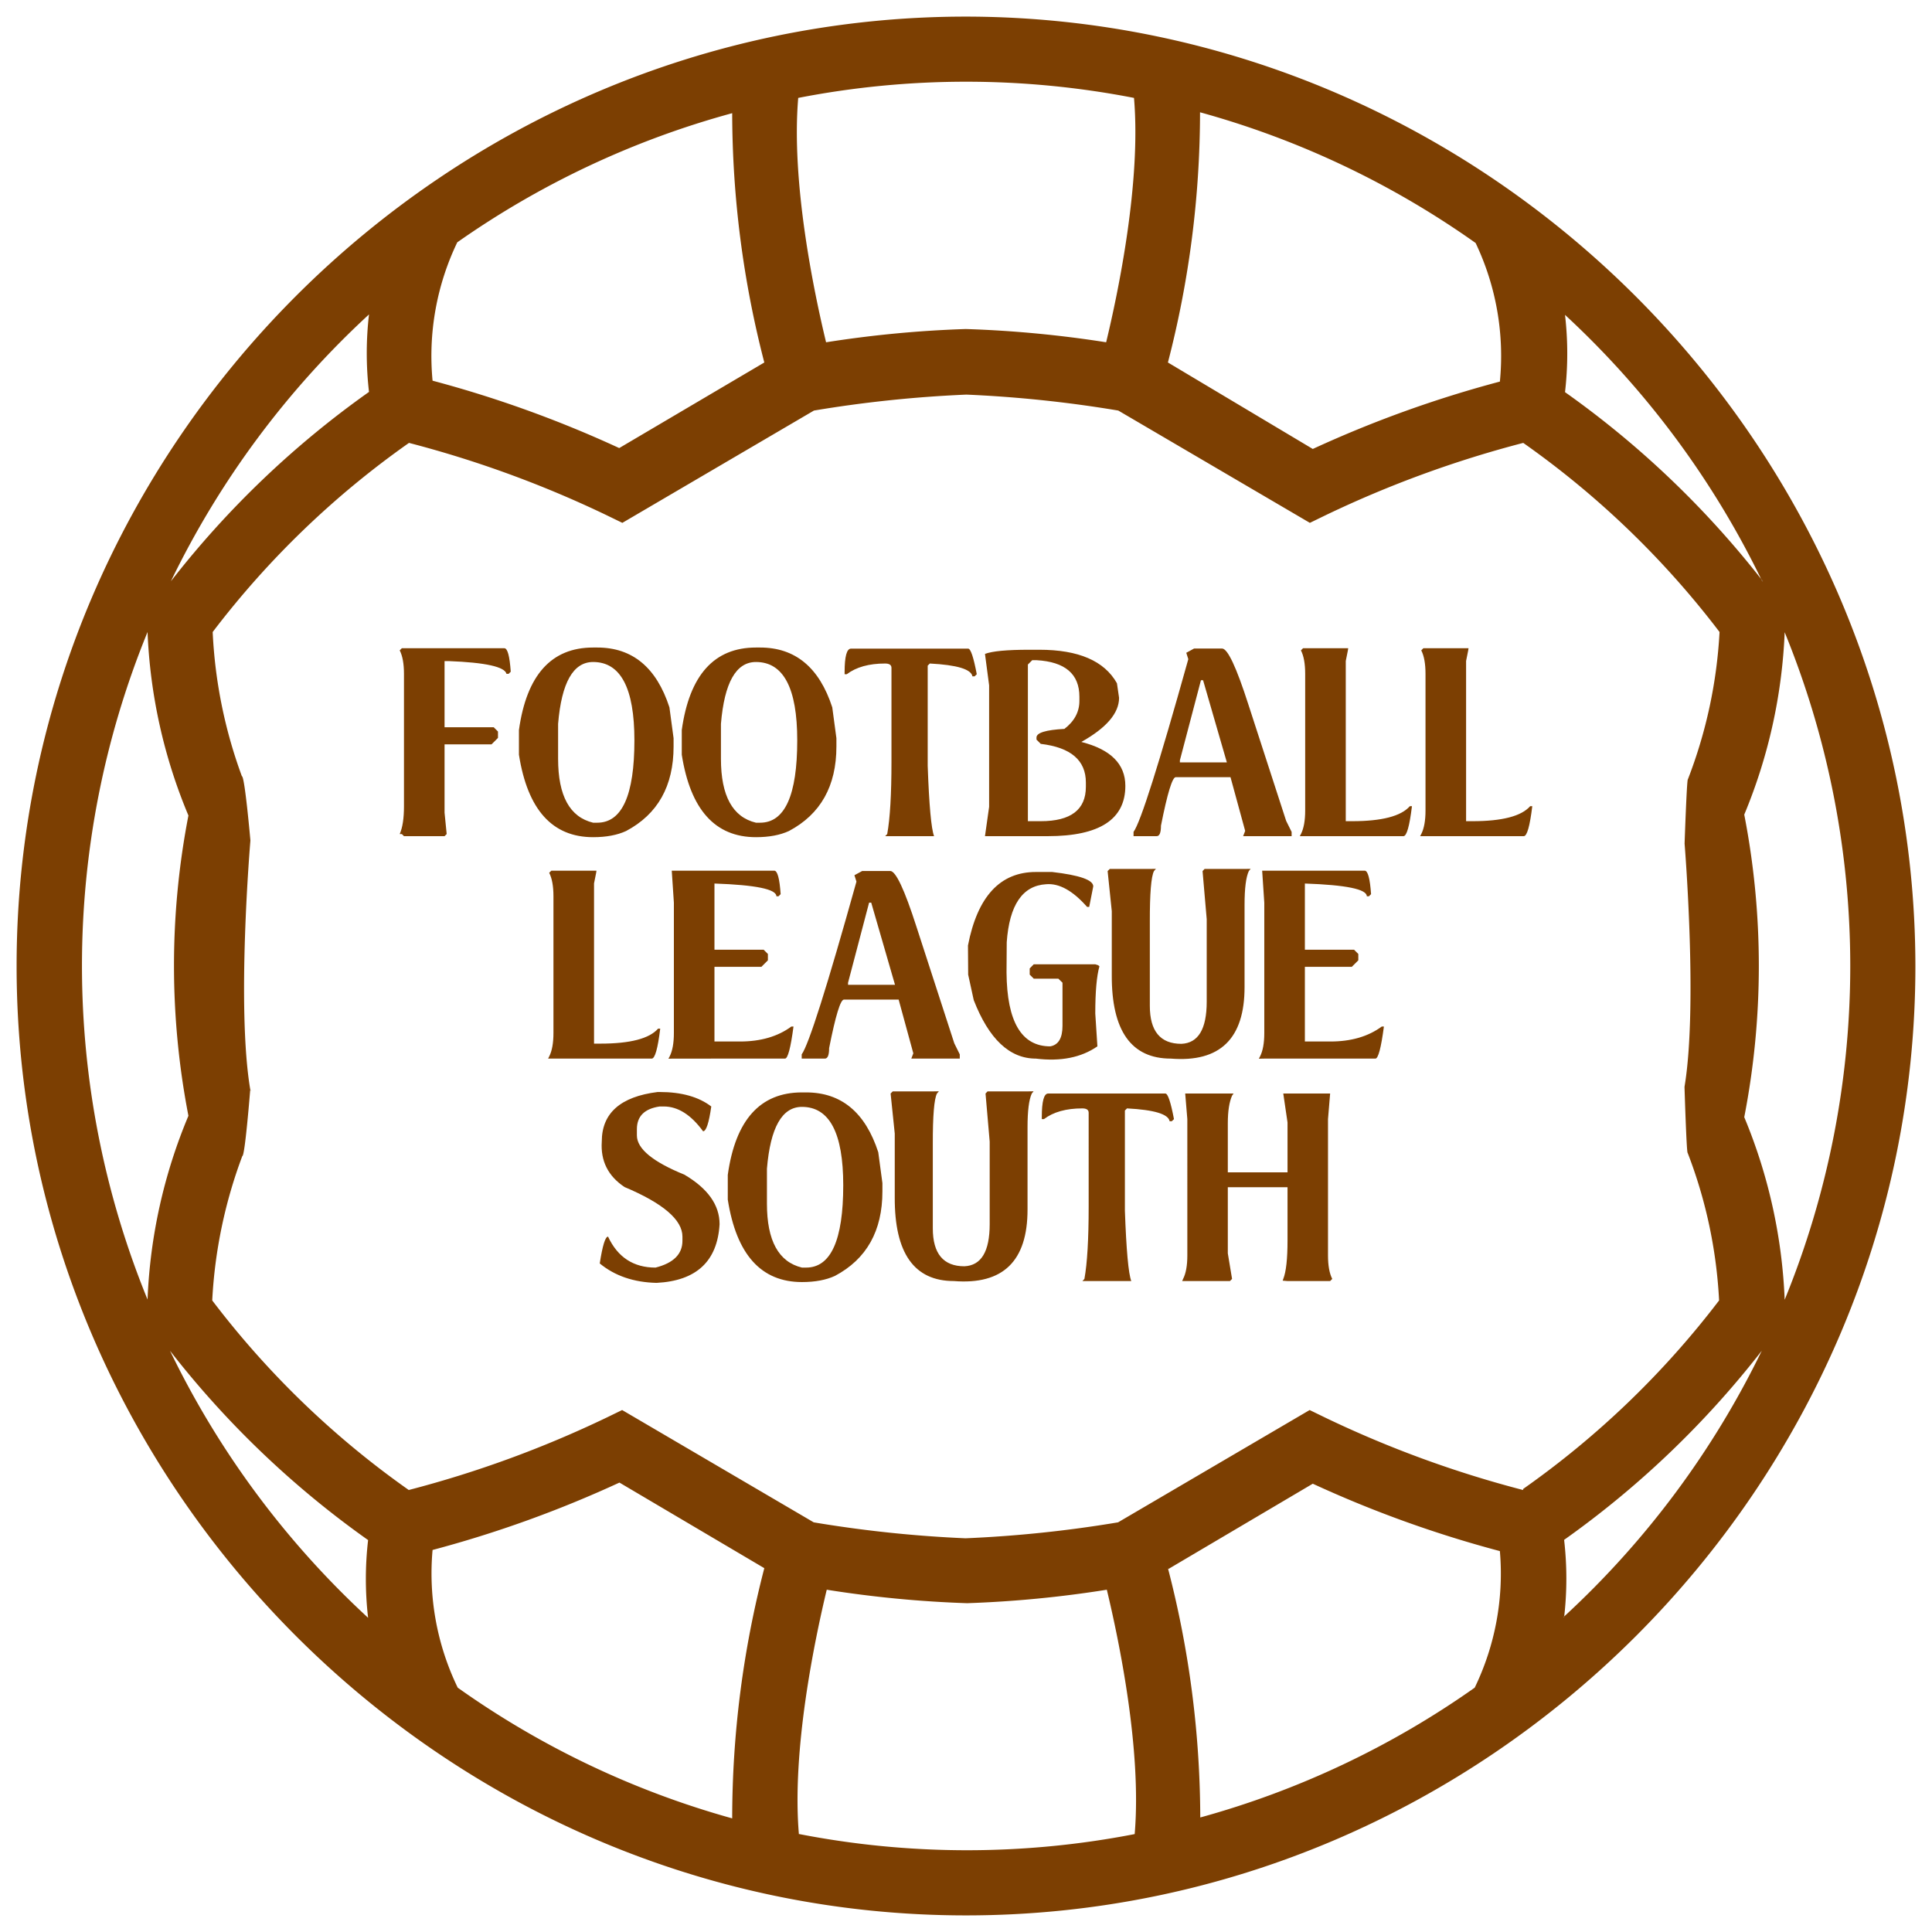 <?xml version="1.0" encoding="UTF-8"?>
<svg xmlns="http://www.w3.org/2000/svg" xml:space="preserve" style="fill-rule:evenodd;clip-rule:evenodd;stroke-linejoin:round;stroke-miterlimit:2" viewBox="0 0 500 500">
  <path d="m404.821 418.325-.028.244-.175-.058.203-.186Zm-198.07 56.312a.194.194 0 0 1 .002.024l-.174-.058.172.034Zm249.024-324.798.46.589h-.174l-.286-.589ZM302.322 406.091l-.066.039v-.291l.066.252ZM64.799 282.157c.068.016.201.047.398.091l-.39-.046-.008-.045Z" style="fill:#5b2e00"></path>
  <path d="M250 4.297C384.729 4.456 495.544 115.271 495.703 250c0 134.789-110.914 245.703-245.703 245.703S4.297 384.789 4.297 250 115.211 4.297 250 4.297Zm-52.198 89.515a258.689 258.689 0 0 1-8.312-64.521 227.995 227.995 0 0 0-71.148 33.423 67.898 67.898 0 0 0-6.394 35.807 298.016 298.016 0 0 1 48.304 17.438l37.55-22.147Zm264.071 242.565a228.283 228.283 0 0 0 0-172.754 137.231 137.231 0 0 1-10.462 47.199 204.98 204.98 0 0 1 0 78.298 137.103 137.103 0 0 1 10.462 47.257Zm-57.052 81.948-.203.186.175.058.028-.244a230.165 230.165 0 0 0 51.124-68.753 242.303 242.303 0 0 1-51.152 48.943 87.258 87.258 0 0 1 .028 19.81Zm-292.873-17.194a67.84 67.84 0 0 0 6.51 35.632 227.945 227.945 0 0 0 71.032 33.83 258.317 258.317 0 0 1 8.312-64.754l-37.492-22.147a297.923 297.923 0 0 1-48.362 17.439ZM95.498 81.373a230.061 230.061 0 0 0-51.268 69.055 242.07 242.07 0 0 1 51.268-49.001 86.889 86.889 0 0 1 0-20.054Zm-57.313 82.192a228.283 228.283 0 0 0 0 172.754 136.77 136.77 0 0 1 10.579-47.548 204.002 204.002 0 0 1 0-77.716 136.836 136.836 0 0 1-10.579-47.49ZM293.479 25.339a227.368 227.368 0 0 0-86.9 0c-1.86 21.855 4.069 50.221 7.208 63.242a293.044 293.044 0 0 1 36.155-3.43 293.899 293.899 0 0 1 36.329 3.43c3.139-13.021 9.068-41.445 7.208-63.242Zm-86.728 449.298a227.379 227.379 0 0 0 86.902.024c1.861-21.797-4.068-50.163-7.207-63.242a293.096 293.096 0 0 1-36.155 3.488 293.948 293.948 0 0 1-36.33-3.488c-3.138 13.074-9.063 41.482-7.21 63.218l-.172-.034.174.058-.002-.024Zm95.571-68.546-.066-.252v.291l.066-.039a258.343 258.343 0 0 1 8.305 64.269 227.925 227.925 0 0 0 71.031-33.597 67.779 67.779 0 0 0 6.51-35.342 297.857 297.857 0 0 1-48.42-17.438l-37.426 22.108ZM43.997 349.572a230.09 230.09 0 0 0 51.269 69.113 87.167 87.167 0 0 1 0-20.112 242.123 242.123 0 0 1-51.269-49.001Zm411.778-199.733a230.07 230.07 0 0 0-50.75-68.35 86.61 86.61 0 0 1 0 19.996 242.164 242.164 0 0 1 50.75 48.354l.286.589h.174l-.46-.589Zm-19.826 131.433c3.482-20.768.022-62.883.023-62.955 0 0 .566-16.655.849-16.621a123.72 123.72 0 0 0 8.196-38.131 230.257 230.257 0 0 0-50.804-48.943 282.527 282.527 0 0 0-51.151 18.717l-4.069 1.976-49.583-29.063a321.146 321.146 0 0 0-39.294-4.127 320.8 320.8 0 0 0-39.468 4.127l-49.583 29.063-4.068-1.976a281.779 281.779 0 0 0-51.152-18.717 230.23 230.23 0 0 0-50.803 48.943 124.43 124.43 0 0 0 7.556 37.318c.736-.088 2.208 16.636 2.208 16.636s-3.683 43.235-.007 64.638l-.052-.012s-1.355 17.11-2.033 17.031a124.403 124.403 0 0 0-7.789 37.375 230.237 230.237 0 0 0 50.862 49.06 282.322 282.322 0 0 0 51.151-18.717l4.069-1.977 49.583 29.064a321.54 321.54 0 0 0 39.294 4.127 321.19 321.19 0 0 0 39.468-4.127l49.583-29.064 4.068 1.977a281.676 281.676 0 0 0 51.152 18.717l.058-.291a230.147 230.147 0 0 0 50.687-48.769 123.382 123.382 0 0 0-8.137-38.189c-.296.036-.814-17.09-.814-17.09ZM388.168 98.753a68.018 68.018 0 0 0-6.277-35.864 227.92 227.92 0 0 0-71.323-33.83 258.69 258.69 0 0 1-8.312 64.753l37.492 22.379a298.173 298.173 0 0 1 48.42-17.438Z" style="fill:#7c3f02"></path>
  <path d="m62.598 200.883 2.209 16.682m372.014-15.869-.872 16.799" style="fill:none"></path>
  <path d="M130.53 167.763c.82 0 1.37 2.025 1.65 6.076l-.55.55h-.55c-.454-1.833-5.431-2.933-14.929-3.3h-1.1v17.129h12.728l1.1 1.1v1.65l-1.676 1.676h-12.152v17.679l.55 5.526-.55.55h-10.503l-.55-.55h-.55c.733-1.658 1.1-4.05 1.1-7.176v-34.284c0-2.602-.367-4.627-1.1-6.076l.55-.55h26.532Zm22.969-.184h1.074c9.097 0 15.322 5.16 18.674 15.479l1.074 7.989v2.147c0 10.232-4.095 17.522-12.284 21.87-2.304 1.065-5.151 1.597-8.538 1.597-10.564 0-16.963-7.115-19.198-21.345v-6.391c1.991-14.23 8.39-21.346 19.198-21.346Zm-9.062 19.748v9.063c0 9.568 3.021 15.077 9.062 16.526h1.074c6.408 0 9.612-7.106 9.612-21.319 0-13.515-3.562-20.272-10.686-20.272-5.151 0-8.172 5.334-9.062 16.002Zm51.203-19.748h1.074c9.097 0 15.322 5.16 18.675 15.479l1.073 7.989v2.147c0 10.232-4.094 17.522-12.283 21.87-2.305 1.065-5.151 1.597-8.539 1.597-10.563 0-16.963-7.115-19.198-21.345v-6.391c1.991-14.23 8.39-21.346 19.198-21.346Zm-9.062 19.748v9.063c0 9.568 3.021 15.077 9.062 16.526h1.074c6.408 0 9.612-7.106 9.612-21.319 0-13.515-3.562-20.272-10.686-20.272-5.15 0-8.171 5.334-9.062 16.002Zm33.656-19.46h30.329c.646 0 1.388 2.209 2.226 6.627l-.576.55h-.55c-.314-1.851-3.99-2.96-11.026-3.326l-.55.55v25.929c.366 10.197.916 16.264 1.65 18.202h-12.651l.524-.55c.734-4.033 1.1-10.284 1.1-18.752v-24.253c0-.751-.55-1.126-1.65-1.126-4.173 0-7.482.925-9.926 2.776h-.55v-.55c0-4.051.55-6.077 1.65-6.077Zm46.044.289h2.724c10.127 0 16.814 2.889 20.062 8.669l.55 3.771c0 3.964-3.256 7.77-9.769 11.42 7.595 1.92 11.393 5.709 11.393 11.367 0 8.677-6.688 13.016-20.063 13.016h-16.264l1.074-7.595v-31.429l-1.074-8.146c1.886-.716 5.675-1.073 11.367-1.073Zm-.262 3.823v40.544h3.326c7.788 0 11.681-2.968 11.681-8.905v-1.1c0-5.744-3.893-9.079-11.681-10.005l-1.1-1.1v-.55c0-1.222 2.41-1.964 7.229-2.226 2.584-1.991 3.876-4.4 3.876-7.229v-1.1c0-5.884-3.702-9.036-11.105-9.455h-1.1l-1.126 1.126Zm43.006-4.138h7.254c1.432 0 3.693 4.811 6.784 14.432l9.795 30.172 1.415 2.854v1.1h-12.546l.524-1.361-3.798-13.908h-14.169c-.891 0-2.165 4.182-3.824 12.546 0 1.816-.367 2.723-1.1 2.723h-5.998v-1.1c1.816-2.496 6.539-17.399 14.17-44.708l-.524-1.65 2.017-1.1Zm1.781 8.198-5.448 20.717v.55h12.152l-.157-.55-5.997-20.717h-.55Zm26.426-8.276h11.682l-.079.55-.55 2.75v41.46h1.65c7.683 0 12.659-1.292 14.929-3.876h.55c-.629 5.168-1.362 7.752-2.2 7.752h-26.82l.288-.55c.734-1.449 1.1-3.474 1.1-6.076v-35.384c0-2.619-.366-4.645-1.1-6.076l.55-.55Zm31.141 0h11.682l-.079.55-.55 2.75v41.46h1.65c7.683 0 12.659-1.292 14.929-3.876h.55c-.629 5.168-1.362 7.752-2.2 7.752h-26.82l.288-.55c.734-1.449 1.1-3.474 1.1-6.076v-35.384c0-2.619-.366-4.645-1.1-6.076l.55-.55Zm-225.688 57.568h11.681l-.078.55-.55 2.75v41.46h1.65c7.683 0 12.659-1.292 14.929-3.876h.55c-.629 5.168-1.362 7.752-2.2 7.752h-26.82l.288-.55c.733-1.449 1.1-3.474 1.1-6.076v-35.384c0-2.619-.367-4.645-1.1-6.076l.55-.55Zm31.168 0h26.531c.821 0 1.371 2.025 1.65 6.076l-.55.55h-.55c0-1.833-5.343-2.933-16.029-3.3v17.129h12.729l1.1 1.1v1.65l-1.676 1.676h-12.153v19.329h6.626c5.343 0 9.77-1.292 13.279-3.876h.55c-.733 5.535-1.466 8.302-2.2 8.302H174.4l-1.415.027.314-.577c.734-1.449 1.101-3.474 1.101-6.076v-33.708l-.55-8.302Zm49.291.078h7.255c1.432 0 3.693 4.811 6.783 14.431l9.796 30.173 1.414 2.854v1.1h-12.545l.524-1.362-3.798-13.907H218.4c-.89 0-2.165 4.182-3.823 12.546 0 1.815-.367 2.723-1.1 2.723h-5.998v-1.1c1.816-2.496 6.539-17.399 14.169-44.708l-.524-1.65 2.017-1.1Zm1.781 8.198-5.448 20.717v.55h12.153l-.157-.55-5.998-20.717h-.55Zm25.641 18.622-.052-7.543c2.462-12.677 8.32-19.015 17.574-19.015h4.217c7.089.821 10.633 2.06 10.633 3.719l-1.047 5.317h-.55c-3.702-4.208-7.238-6.164-10.608-5.867-6.111.367-9.507 5.369-10.188 15.008l-.052 7.831c.104 12.746 3.876 19.119 11.314 19.119 2.113-.366 3.169-2.139 3.169-5.316v-11.158l-1.074-1.048h-6.364l-1.048-1.047v-1.598l1.048-1.074h15.924l.733.236.341.288c-.716 2.532-1.074 6.6-1.074 12.205l.55 8.512c-4.19 2.899-9.499 3.955-15.924 3.169-6.792 0-12.153-5.046-16.081-15.138l-1.441-6.6Zm47.013-27.344 1.572-.026-.498.576c-.733 1.415-1.091 5.78-1.074 13.096v21.791c0 6.548 2.724 9.822 8.172 9.822 4.365-.193 6.547-3.824 6.547-10.896v-21.372l-1.073-12.441.523-.55h10.346l1.571-.026-.471.576c-.733 1.572-1.1 4.479-1.1 8.722v21.267c.017 13.375-6.338 19.556-19.067 18.543-10.267 0-15.366-7.22-15.296-21.66v-16.5l-1.074-10.372.55-.55h10.372Zm29.072.446h26.532c.82 0 1.37 2.025 1.65 6.076l-.55.55h-.55c0-1.833-5.343-2.933-16.029-3.3v17.129h12.729l1.1 1.1v1.65l-1.677 1.676h-12.152v19.329h6.626c5.343 0 9.769-1.292 13.279-3.876h.55c-.733 5.535-1.467 8.302-2.2 8.302h-28.758l-1.414.027.314-.577c.733-1.449 1.1-3.474 1.1-6.076v-33.708l-.55-8.302ZM170.72 282.61c5.639 0 10.092 1.249 13.357 3.746-.611 4.278-1.318 6.417-2.121 6.417-3.126-4.278-6.513-6.417-10.162-6.417h-1.074c-3.929.576-5.893 2.532-5.893 5.867v1.623c0 3.44 4.103 6.828 12.309 10.163 6.059 3.579 9.089 7.848 9.089 12.807-.559 9.603-5.998 14.667-16.317 15.191-5.902-.14-10.8-1.816-14.693-5.029.715-4.627 1.431-6.941 2.147-6.941 2.497 5.343 6.592 8.015 12.284 8.015 4.644-1.17 6.967-3.483 6.967-6.941v-1.074c0-4.347-4.994-8.625-14.982-12.833-4.26-2.829-6.224-6.749-5.893-11.76 0-7.351 4.82-11.629 14.458-12.834h.524Zm36.824.105h1.074c9.097 0 15.322 5.16 18.674 15.479l1.074 7.988v2.148c0 10.232-4.094 17.522-12.283 21.87-2.305 1.065-5.151 1.597-8.539 1.597-10.563 0-16.963-7.115-19.198-21.345v-6.391c1.991-14.231 8.39-21.346 19.198-21.346Zm-9.062 19.748v9.062c0 9.569 3.021 15.078 9.062 16.527h1.074c6.408 0 9.612-7.107 9.612-21.32 0-13.514-3.562-20.271-10.686-20.271-5.151 0-8.171 5.334-9.062 16.002Zm42.927-20.01 1.572-.026-.498.576c-.733 1.415-1.091 5.78-1.074 13.096v21.791c0 6.548 2.724 9.821 8.172 9.821 4.365-.192 6.548-3.823 6.548-10.895v-21.372l-1.074-12.441.524-.55h10.345l1.572-.026-.472.576c-.733 1.572-1.1 4.479-1.1 8.722v21.267c.018 13.375-6.338 19.556-19.067 18.543-10.267 0-15.365-7.22-15.296-21.66v-16.5l-1.073-10.372.55-.55h10.371Zm29.858.55h30.329c.646 0 1.389 2.209 2.227 6.627l-.577.55h-.55c-.314-1.851-3.989-2.96-11.026-3.327l-.55.55v25.93c.367 10.197.917 16.264 1.65 18.202h-12.65l.524-.55c.733-4.033 1.1-10.284 1.1-18.752V287.98c0-.751-.55-1.127-1.65-1.127-4.174 0-7.482.926-9.927 2.777h-.55v-.55c0-4.051.55-6.077 1.65-6.077Zm35.463 0h12.519l-.393.55c-.733 1.659-1.1 4.051-1.1 7.177v12.676h15.453v-12.912l-1.1-7.491h12.126l-.55 6.627v35.279c0 2.619.367 4.645 1.1 6.076l-.55.55h-11.026l-1.257-.104.157-.446c.733-1.851 1.1-5.159 1.1-9.926v-13.803h-15.453v17.103l1.1 6.626-.55.55h-12.362l.236-.55c.733-1.431 1.1-3.457 1.1-6.076V289.63l-.55-6.627Z" style="fill:#7c3f02;fill-rule:nonzero"></path>
</svg>
